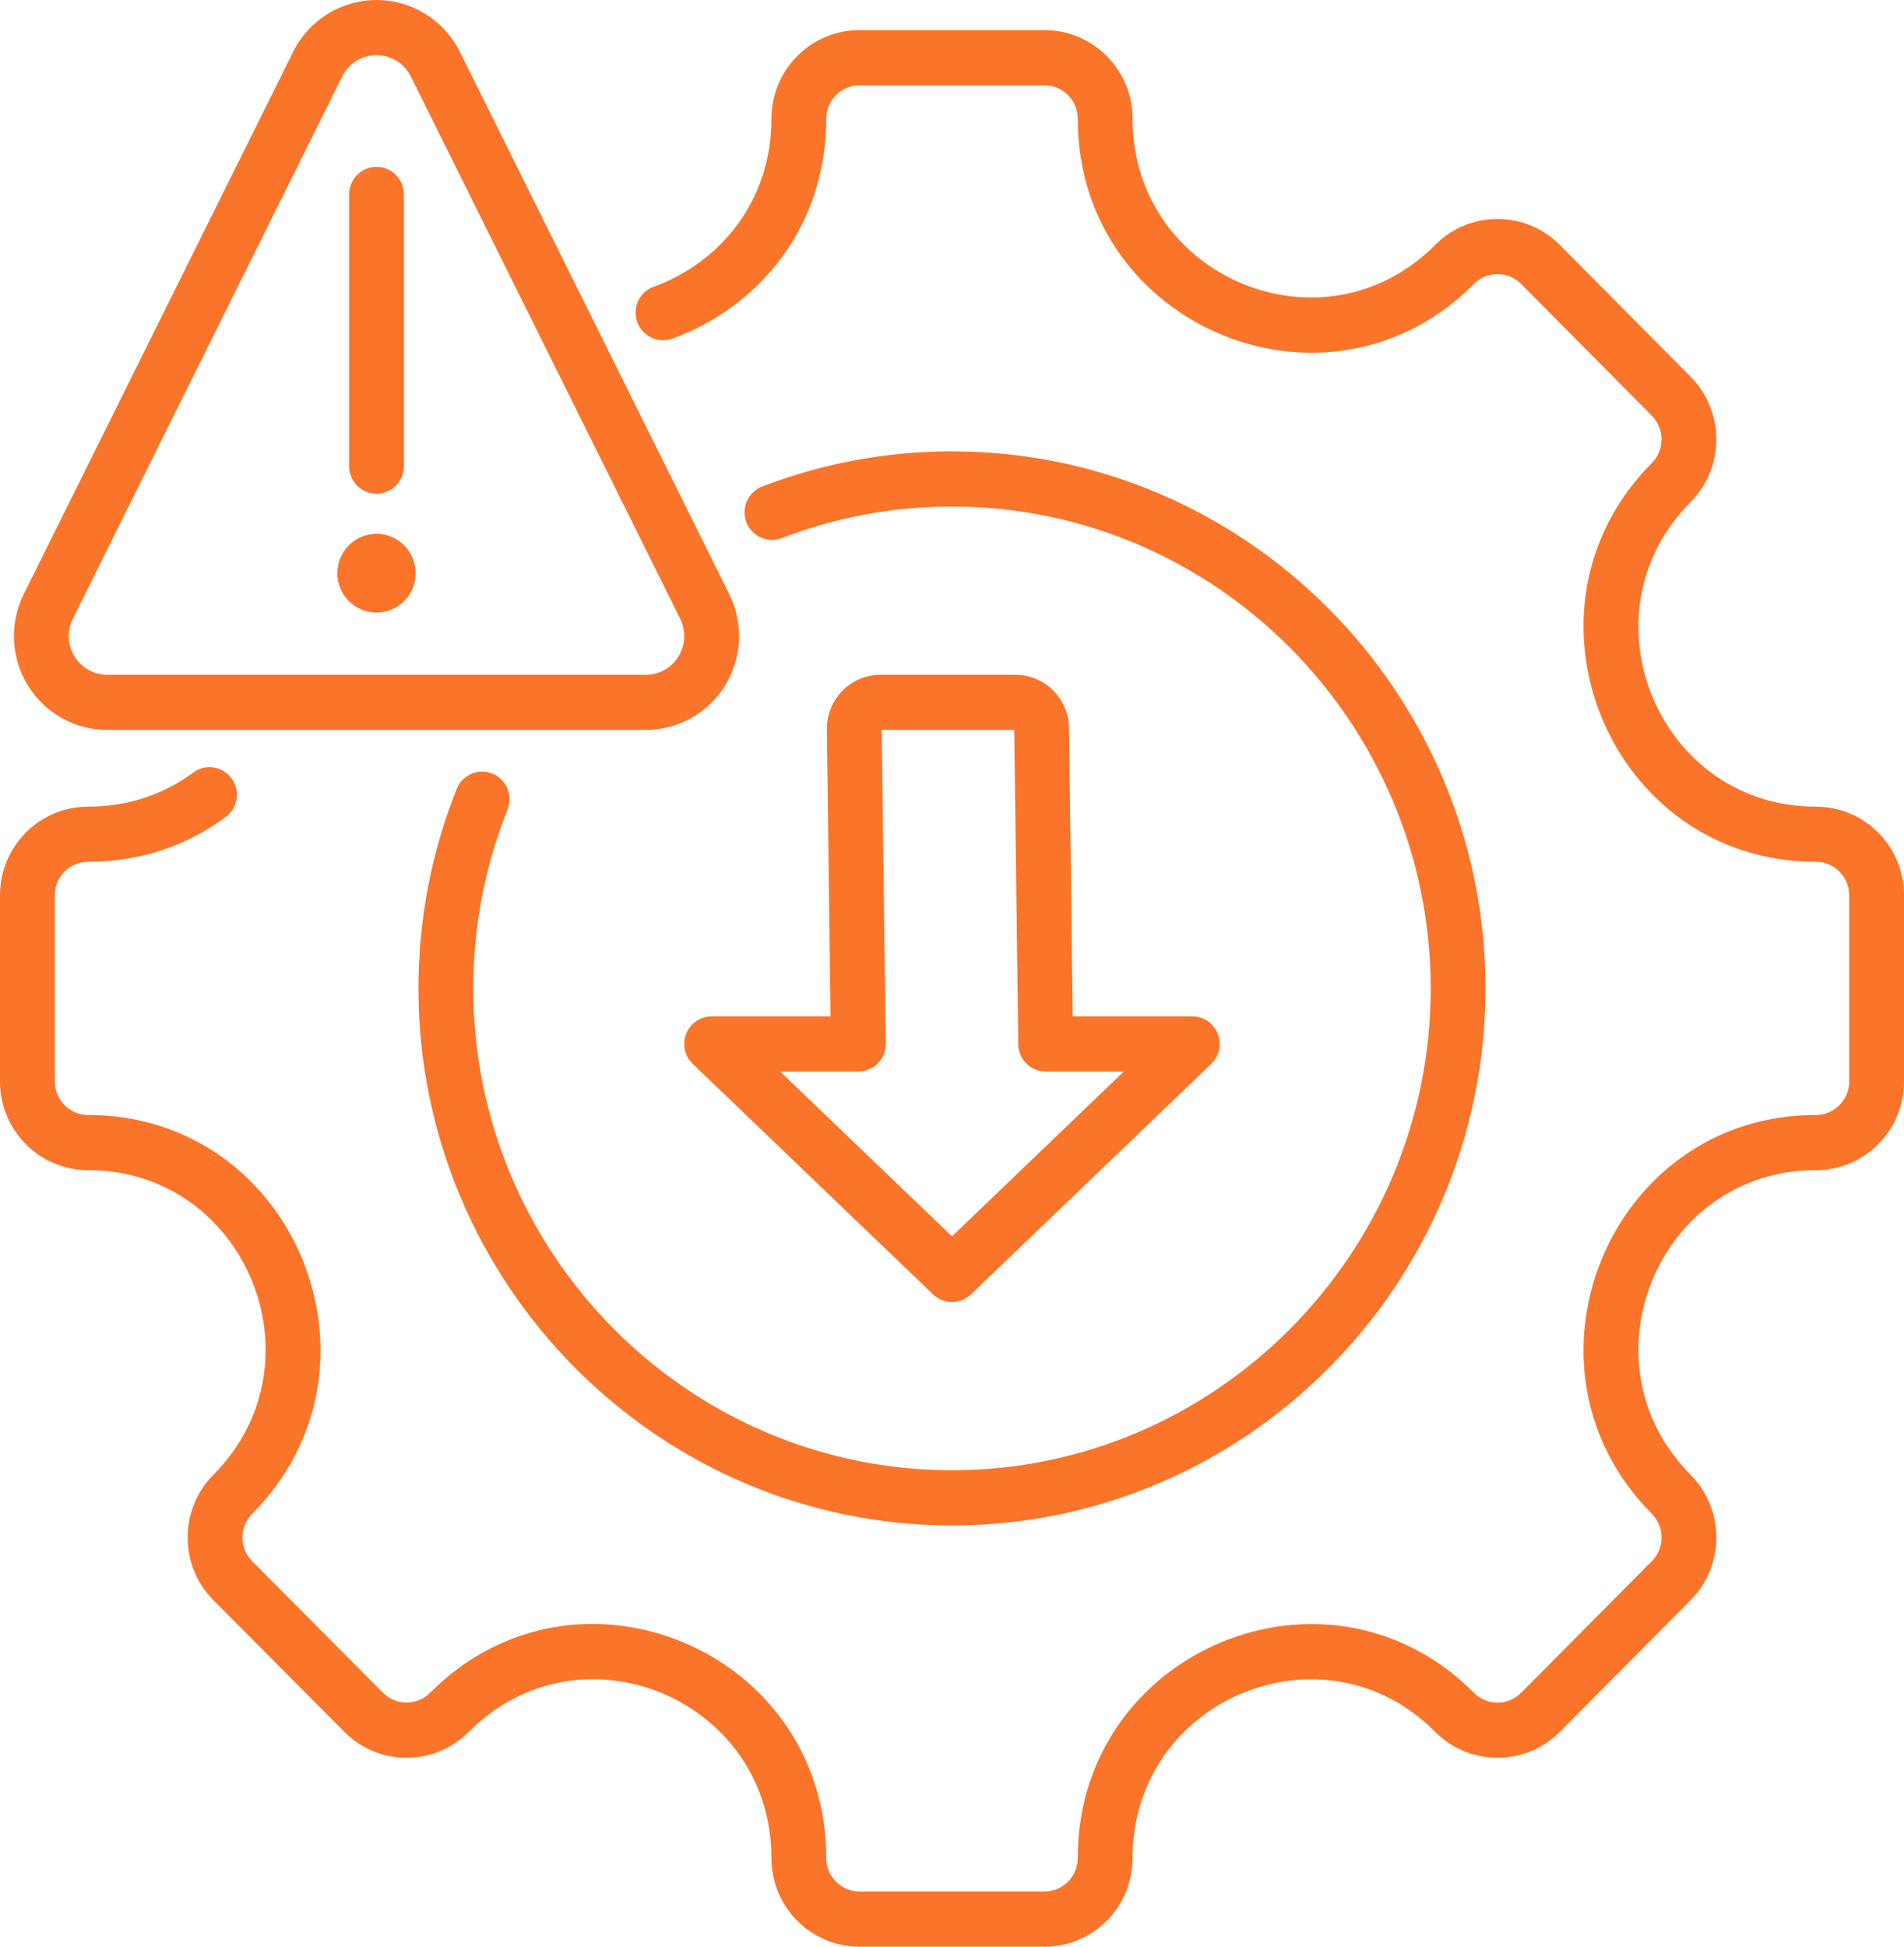 <svg width="45" height="46" viewBox="0 0 45 46" fill="none" xmlns="http://www.w3.org/2000/svg">
<g clip-path="url(#clip0_42_544)">
<path fill-rule="evenodd" clip-rule="evenodd" d="M15.888 8.002C15.552 8.123 15.181 7.947 15.06 7.609C14.939 7.27 15.114 6.896 15.451 6.775C17.002 6.214 18.232 4.766 18.232 2.807C18.232 1.65 19.165 0.711 20.315 0.711H24.685C25.835 0.711 26.768 1.65 26.768 2.807C26.768 6.56 31.283 8.441 33.919 5.788C34.731 4.97 36.053 4.97 36.866 5.788L39.955 8.9C40.768 9.718 40.768 11.046 39.955 11.864C37.32 14.516 39.191 19.061 42.917 19.061C44.071 19.061 45 19.999 45 21.157V25.555C45 26.712 44.071 27.651 42.917 27.651C39.191 27.651 37.32 32.195 39.955 34.848C40.768 35.666 40.768 36.996 39.955 37.814L36.866 40.923C36.053 41.741 34.731 41.741 33.919 40.923C31.283 38.27 26.768 40.154 26.768 43.904C26.768 45.065 25.835 46 24.685 46H20.315C19.165 46 18.232 45.065 18.232 43.904C18.232 40.149 13.719 38.268 11.081 40.923C10.268 41.741 8.95 41.741 8.137 40.923L5.045 37.814C4.232 36.996 4.232 35.666 5.045 34.848C7.68 32.195 5.811 27.651 2.083 27.651C0.933 27.651 0 26.712 0 25.555V21.157C0 19.999 0.933 19.061 2.083 19.061C3.051 19.061 3.895 18.756 4.566 18.256C4.853 18.041 5.259 18.102 5.472 18.391C5.685 18.68 5.624 19.088 5.337 19.303C4.458 19.959 3.353 20.364 2.083 20.364C1.648 20.364 1.295 20.719 1.295 21.157V25.555C1.295 25.992 1.648 26.347 2.083 26.347C6.964 26.347 9.411 32.297 5.961 35.769C5.653 36.079 5.653 36.582 5.961 36.892L9.053 40.001C9.36 40.31 9.858 40.31 10.165 40.001C13.619 36.526 19.528 38.988 19.528 43.904C19.528 44.343 19.88 44.696 20.315 44.696H24.685C25.12 44.696 25.472 44.343 25.472 43.904C25.472 38.994 31.384 36.529 34.835 40.001C35.142 40.311 35.642 40.311 35.95 40.001L39.039 36.892C39.347 36.582 39.347 36.079 39.039 35.769C35.589 32.297 38.038 26.347 42.917 26.347C43.353 26.347 43.705 25.992 43.705 25.555V21.157C43.705 20.719 43.353 20.364 42.917 20.364C38.038 20.364 35.589 14.415 39.039 10.942C39.347 10.633 39.347 10.131 39.039 9.822L35.95 6.71C35.642 6.401 35.142 6.401 34.835 6.71C31.384 10.183 25.472 7.72 25.472 2.807C25.472 2.37 25.12 2.015 24.685 2.015H20.315C19.88 2.015 19.528 2.37 19.528 2.807C19.528 5.371 17.919 7.268 15.888 8.002ZM10.794 18.642C10.928 18.308 11.305 18.146 11.637 18.28C11.969 18.414 12.13 18.794 11.996 19.128C11.473 20.436 11.186 21.863 11.186 23.356C11.186 29.626 16.267 34.742 22.5 34.742C28.73 34.742 33.814 29.626 33.814 23.356C33.814 17.083 28.73 11.969 22.5 11.969C21.084 11.969 19.727 12.233 18.476 12.715C18.142 12.843 17.767 12.675 17.64 12.339C17.512 12.003 17.679 11.626 18.013 11.497C19.408 10.96 20.921 10.665 22.5 10.665C29.443 10.665 35.109 16.365 35.109 23.356C35.109 30.343 29.443 36.046 22.5 36.046C15.554 36.046 9.89 30.343 9.89 23.356C9.89 21.691 10.212 20.1 10.794 18.642ZM19.63 24.017L19.543 17.238C19.538 16.897 19.67 16.568 19.909 16.325C20.147 16.081 20.472 15.945 20.812 15.945H23.997C24.691 15.945 25.257 16.506 25.266 17.205L25.353 24.017H28.18C28.445 24.017 28.683 24.179 28.781 24.426C28.88 24.674 28.818 24.956 28.627 25.14L22.947 30.587C22.697 30.827 22.303 30.827 22.053 30.587L16.373 25.14C16.182 24.956 16.12 24.674 16.219 24.426C16.317 24.179 16.555 24.017 16.82 24.017H19.63ZM23.971 17.248H20.838L20.934 24.66C20.936 24.834 20.869 25.002 20.747 25.126C20.625 25.25 20.459 25.32 20.286 25.32H18.439L22.5 29.215L26.561 25.32H24.714C24.36 25.32 24.071 25.033 24.066 24.677L23.971 17.248ZM6.928 1.226C7.301 0.475 8.064 0 8.899 0C9.733 0 10.496 0.475 10.87 1.226L17.235 14.038C17.577 14.726 17.54 15.542 17.139 16.196C16.737 16.85 16.028 17.248 15.264 17.248H2.533C1.77 17.248 1.06 16.85 0.659 16.196C0.257 15.542 0.221 14.726 0.562 14.038L6.928 1.226ZM8.086 1.809L1.721 14.621C1.58 14.905 1.595 15.241 1.761 15.511C1.926 15.78 2.219 15.945 2.533 15.945H15.264C15.579 15.945 15.871 15.78 16.037 15.511C16.202 15.241 16.217 14.905 16.076 14.621L9.711 1.809C9.557 1.499 9.243 1.304 8.899 1.304C8.555 1.304 8.24 1.499 8.086 1.809ZM8.251 4.595C8.251 4.235 8.541 3.943 8.899 3.943C9.256 3.943 9.546 4.235 9.546 4.595V11.014C9.546 11.374 9.256 11.666 8.899 11.666C8.541 11.666 8.251 11.374 8.251 11.014V4.595ZM8.899 12.614C9.409 12.614 9.824 13.031 9.824 13.545C9.824 14.059 9.409 14.476 8.899 14.476C8.388 14.476 7.973 14.059 7.973 13.545C7.973 13.031 8.388 12.614 8.899 12.614Z" fill="#FA7429"/>
</g>
<defs>
<clipPath id="clip0_42_544">
<rect width="45" height="46" fill="white"/>
</clipPath>
</defs>
</svg>

